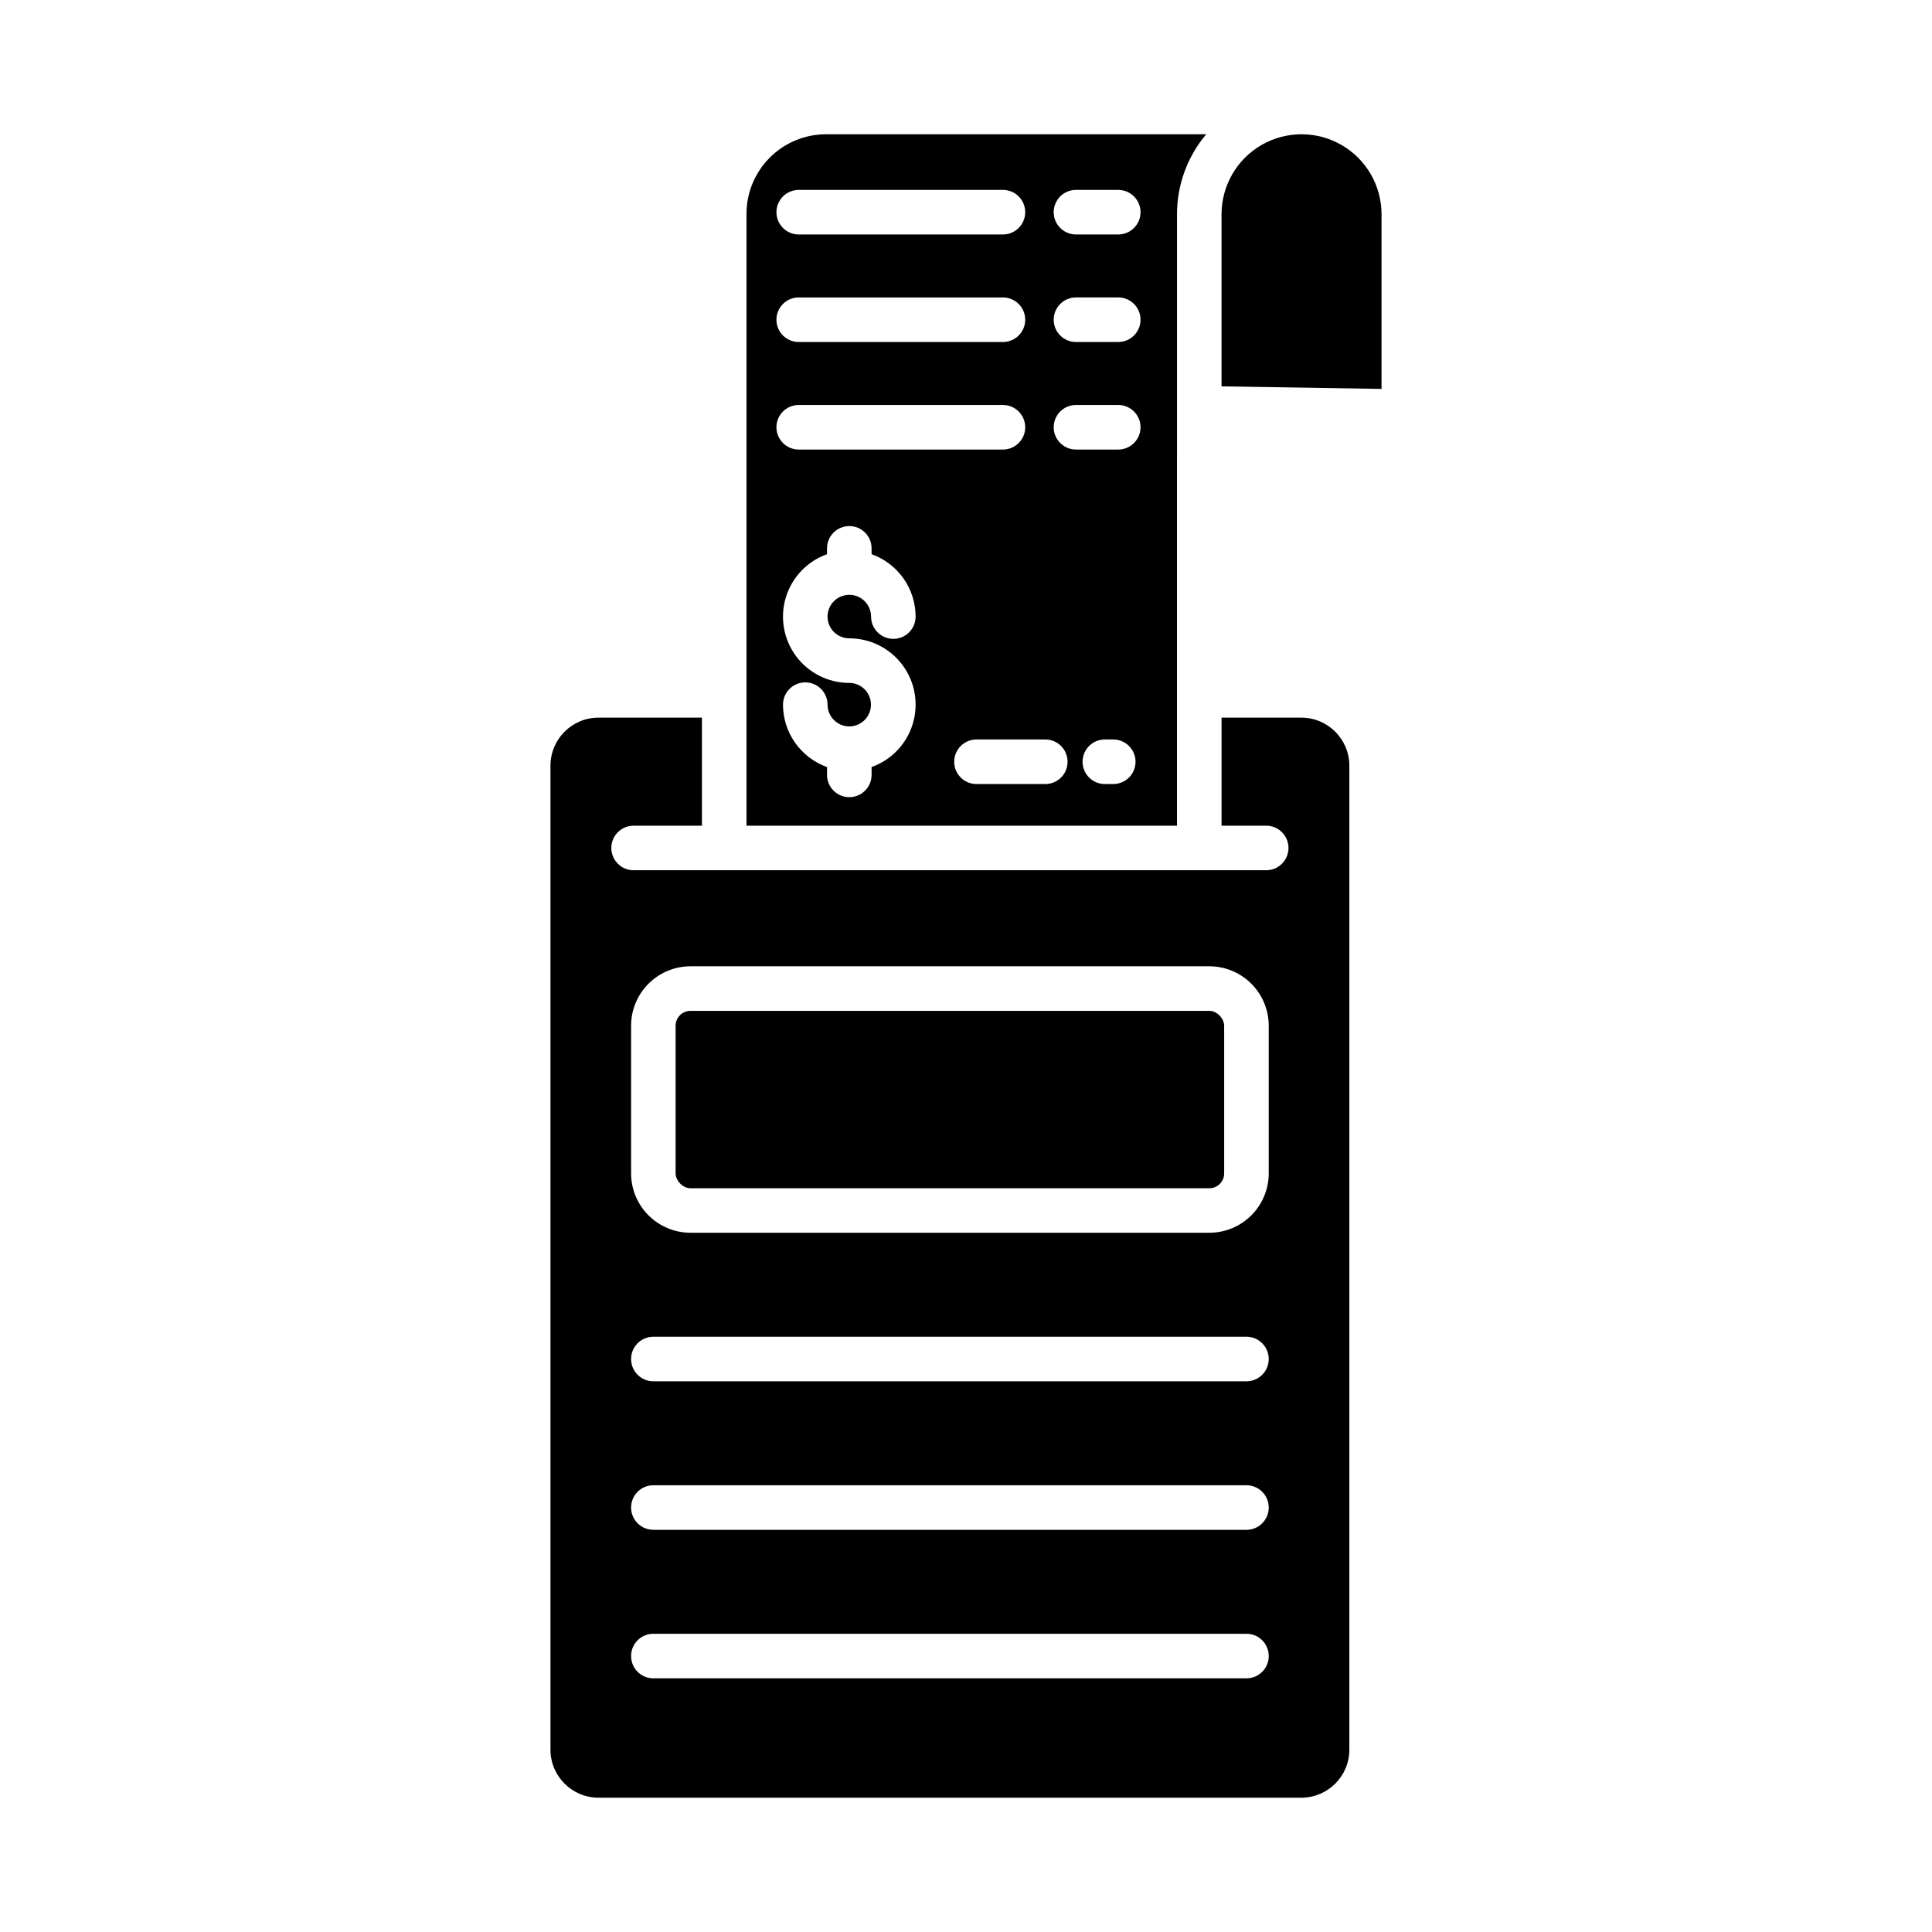 <?xml version="1.0" encoding="UTF-8"?>
<!-- Uploaded to: SVG Repo, www.svgrepo.com, Generator: SVG Repo Mixer Tools -->
<svg fill="#000000" width="800px" height="800px" version="1.1" viewBox="144 144 512 512" xmlns="http://www.w3.org/2000/svg">
 <g>
  <path d="m326.98 411.89h137.5c2.172 0 3.938 2.172 3.938 3.938v39.133c0 2.172-1.762 3.938-3.938 3.938h-137.5c-2.172 0-3.938-2.172-3.938-3.938v-39.133c0-2.172 1.762-3.938 3.938-3.938z"/>
  <path d="m302.6 620.41h186.27-0.004c7.023-0.008 12.719-5.699 12.727-12.723v-260.78c-0.008-7.023-5.703-12.715-12.727-12.723h-21.141v28.633h11.828c3.262 0 5.906 2.644 5.906 5.906 0 3.262-2.644 5.902-5.906 5.902h-167.64c-3.262 0-5.906-2.641-5.906-5.902 0-3.262 2.644-5.906 5.906-5.906h18.105v-28.633h-27.418c-7.023 0.008-12.715 5.699-12.723 12.723v260.78c0.008 7.023 5.699 12.715 12.723 12.723zm8.645-204.59c0.004-4.176 1.664-8.176 4.617-11.129 2.949-2.949 6.953-4.609 11.125-4.617h137.5c4.172 0.008 8.176 1.668 11.125 4.617 2.953 2.953 4.613 6.953 4.617 11.129v39.133c-0.004 4.176-1.664 8.176-4.617 11.129-2.949 2.949-6.953 4.609-11.125 4.613h-137.5c-4.172-0.004-8.176-1.664-11.125-4.613-2.953-2.953-4.613-6.953-4.617-11.129zm5.902 82.43h157.18c3.258 0 5.902 2.644 5.902 5.902 0 3.262-2.644 5.906-5.902 5.906h-157.18c-3.262 0-5.902-2.644-5.902-5.906 0-3.258 2.641-5.902 5.902-5.902zm0 39.359h157.18c3.258 0 5.902 2.644 5.902 5.902 0 3.262-2.644 5.906-5.902 5.906h-157.18c-3.262 0-5.902-2.644-5.902-5.906 0-3.258 2.641-5.902 5.902-5.902zm0 39.359h157.18c3.258 0 5.902 2.644 5.902 5.906 0 3.258-2.644 5.902-5.902 5.902h-157.18c-3.262 0-5.902-2.644-5.902-5.902 0-3.262 2.641-5.906 5.902-5.906z"/>
  <path d="m510.12 200.78c0-7.574-4.043-14.574-10.602-18.359-6.559-3.785-14.641-3.785-21.199 0-6.559 3.785-10.598 10.785-10.598 18.359v45.609l42.398 0.676z"/>
  <path d="m455.92 252.21v-51.43c-0.004-7.758 2.734-15.27 7.734-21.199h-100.75c-5.59 0.008-10.945 2.227-14.895 6.18-3.953 3.949-6.176 9.309-6.18 14.895v162.17h114.09zm-100.25-57.879h54.121-0.004c3.262 0 5.906 2.641 5.906 5.902s-2.644 5.906-5.906 5.906h-54.121 0.004c-3.262 0-5.906-2.644-5.906-5.906s2.644-5.902 5.906-5.902zm0 28.5h54.121l-0.004-0.004c3.262 0 5.906 2.644 5.906 5.906s-2.644 5.902-5.906 5.902h-54.121 0.004c-3.262 0-5.906-2.641-5.906-5.902s2.644-5.906 5.906-5.906zm-5.902 34.402h-0.004c0-3.262 2.644-5.906 5.906-5.906h54.121-0.004c3.262 0 5.906 2.644 5.906 5.906 0 3.258-2.644 5.902-5.906 5.902h-54.121 0.004c-3.262 0-5.906-2.644-5.906-5.902zm19.312 55.938h-0.004c5.566-0.004 10.801 2.629 14.117 7.098 3.316 4.473 4.316 10.25 2.695 15.574-1.617 5.324-5.668 9.566-10.91 11.434v2.082c0 3.262-2.644 5.902-5.902 5.902-3.262 0-5.906-2.641-5.906-5.902v-2.082c-3.41-1.219-6.359-3.461-8.449-6.422-2.09-2.957-3.211-6.488-3.219-10.109 0-3.262 2.644-5.906 5.902-5.906 3.262 0 5.906 2.644 5.906 5.906 0.004 3.148 2.535 5.715 5.684 5.762h0.082 0.082-0.004c3.16-0.059 5.684-2.644 5.66-5.805-0.02-3.16-2.582-5.711-5.738-5.723-5.566 0.004-10.805-2.633-14.121-7.102-3.312-4.469-4.312-10.246-2.695-15.57 1.621-5.328 5.668-9.566 10.91-11.434v-1.551c0-3.262 2.644-5.906 5.906-5.906 3.258 0 5.902 2.644 5.902 5.906v1.547c3.41 1.219 6.363 3.461 8.453 6.422 2.086 2.957 3.211 6.488 3.219 10.109 0 3.262-2.644 5.906-5.906 5.906-3.258 0-5.902-2.644-5.902-5.906 0-2.332-1.406-4.434-3.559-5.324-2.156-0.895-4.637-0.402-6.285 1.25-1.648 1.648-2.144 4.129-1.25 6.281 0.891 2.156 2.996 3.562 5.328 3.562zm51.938 38.609h-18.242c-3.258 0-5.902-2.641-5.902-5.902 0-3.262 2.644-5.906 5.902-5.906h18.242c3.258 0 5.902 2.644 5.902 5.906 0 3.262-2.644 5.902-5.902 5.902zm18.008 0h-2.231c-3.262 0-5.902-2.641-5.902-5.902 0-3.262 2.641-5.906 5.902-5.906h2.227c3.262 0 5.906 2.644 5.906 5.906 0 3.262-2.644 5.902-5.906 5.902zm1.324-88.645h-11.207c-3.258 0-5.902-2.644-5.902-5.902 0-3.262 2.644-5.906 5.902-5.906h11.207c3.258 0 5.902 2.644 5.902 5.906 0 3.258-2.644 5.902-5.902 5.902zm0-28.5h-11.207c-3.258 0-5.902-2.641-5.902-5.902s2.644-5.906 5.902-5.906h11.207c3.258 0 5.902 2.644 5.902 5.906s-2.644 5.902-5.902 5.902zm0-28.5-11.207 0.004c-3.258 0-5.902-2.644-5.902-5.906s2.644-5.902 5.902-5.902h11.207c3.258 0 5.902 2.641 5.902 5.902s-2.644 5.906-5.902 5.906z"/>
 </g>
</svg>